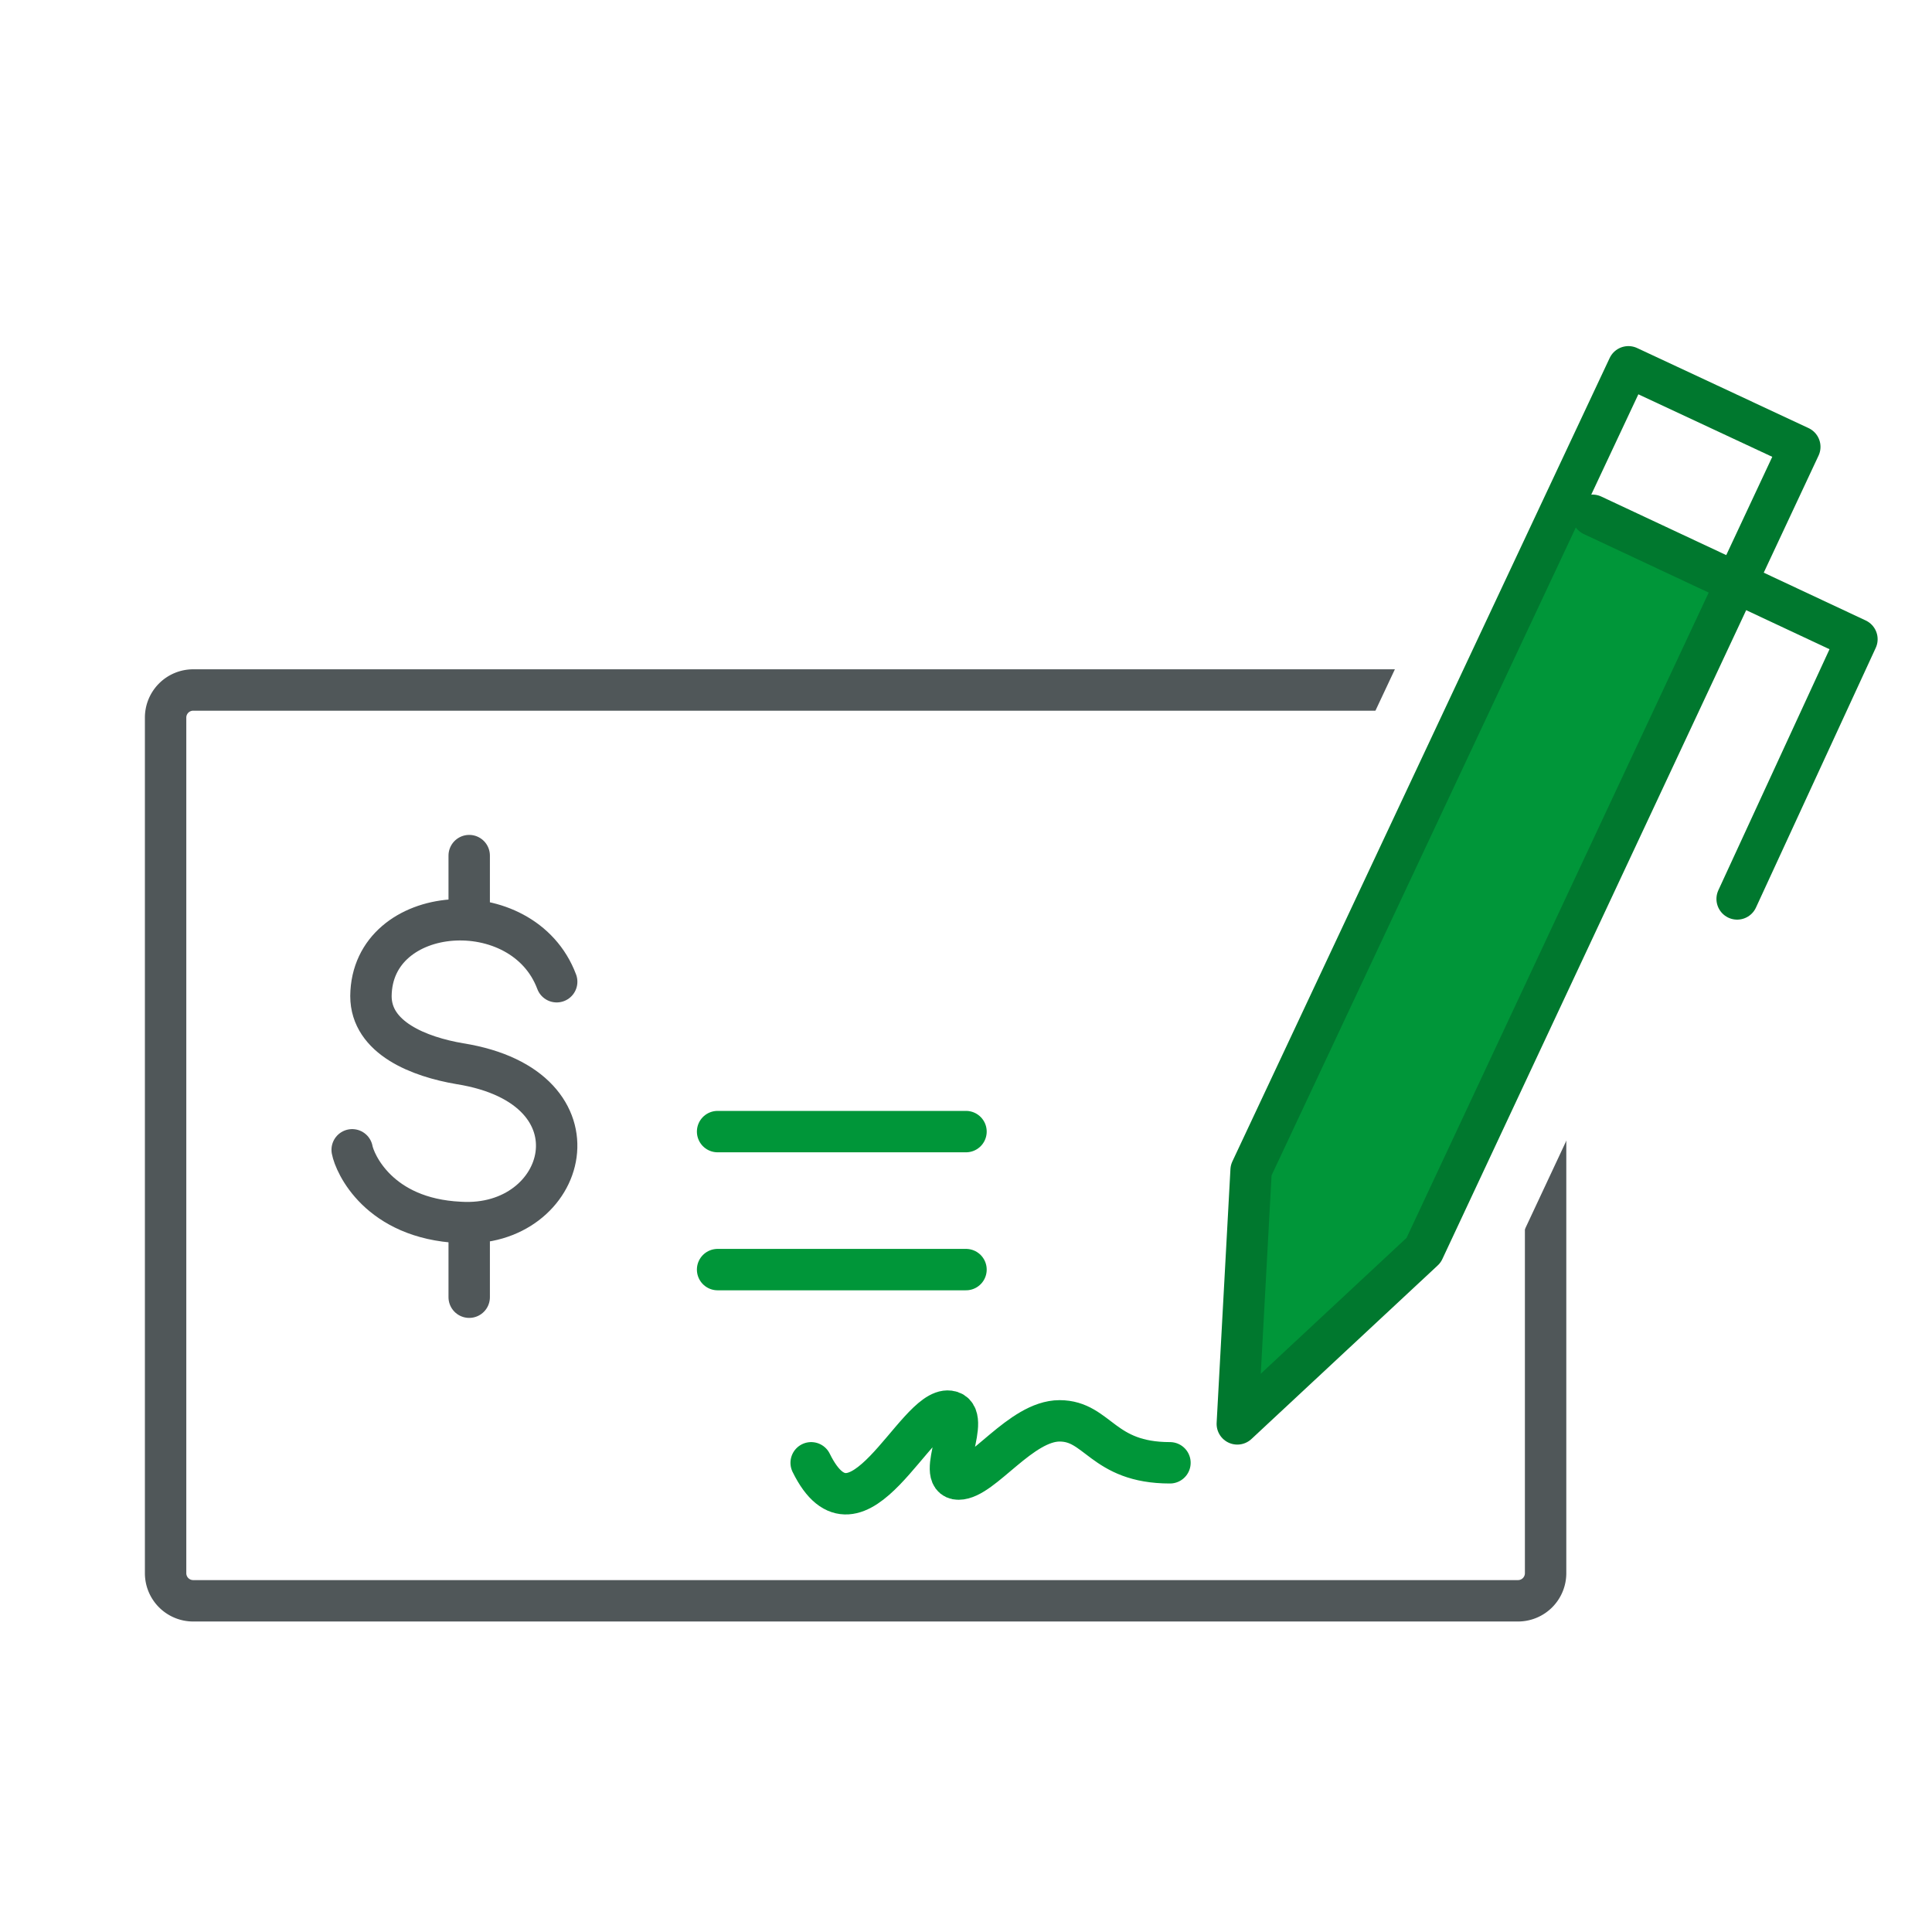 <svg xmlns="http://www.w3.org/2000/svg" xmlns:xlink="http://www.w3.org/1999/xlink" viewBox="0 0 70 70"><defs><style>.cls-1,.cls-4,.cls-5,.cls-6,.cls-7,.cls-9{fill:none;}.cls-2{clip-path:url(#clip-path);}.cls-3{fill:#fff;}.cls-4{stroke:#505759;}.cls-4,.cls-5,.cls-6,.cls-7,.cls-9{stroke-linecap:round;}.cls-4,.cls-5,.cls-6,.cls-9{stroke-linejoin:round;}.cls-4,.cls-6,.cls-7,.cls-9{stroke-width:1.5px;}.cls-5{stroke:#fff;stroke-width:6px;}.cls-6,.cls-7{stroke:#009639;}.cls-8{fill:#009639;}.cls-9{stroke:#00782e;}</style><clipPath id="clip-path"><rect class="cls-1" width="70" height="70"/></clipPath></defs><g id="Layer_2" data-name="Layer 2"><g id="Layer_1-2" data-name="Layer 1"><g class="cls-2"><rect class="cls-3" width="70" height="70"/><path class="cls-4" d="M55,25H7a1,1,0,0,0-1,1V57a1,1,0,0,0,1,1H55a1,1,0,0,0,1-1V26A1,1,0,0,0,55,25Z"/><path class="cls-5" d="M59,13.29,45.33,42.4l-.5,9.19,6.75-6.29L65.21,16.19Z"/><path class="cls-4" d="M20.17,35.57c-1.22-3.26-6.7-2.87-6.73.52,0,1.52,1.75,2.2,3.22,2.45,5.39.86,3.91,6,0,5.75-2.95-.14-3.81-2.15-3.9-2.63"/><path class="cls-4" d="M17,31v2"/><path class="cls-4" d="M17,45v2"/><path class="cls-6" d="M26,46h9"/><path class="cls-6" d="M26,41h9"/><path class="cls-7" d="M42.39,53c-2.46,0-2.6-1.52-4-1.52s-2.8,2.11-3.66,2.11.53-2.35-.34-2.46c-1.23-.16-3.33,5.27-5,1.87"/><path class="cls-8" d="M45.16,42.51l6.52,2.68-6.91,5.92Z"/><path class="cls-8" d="M56.68,18.22,45.16,42.51l6.16,2.75L62.84,21Z"/><path class="cls-9" d="M57.7,18.67l9.58,4.49-4.34,9.41"/><path class="cls-9" d="M59,13.29,45.33,42.4l-.5,9.19,6.75-6.29L65.21,16.19Z"/></g></g></g></svg>